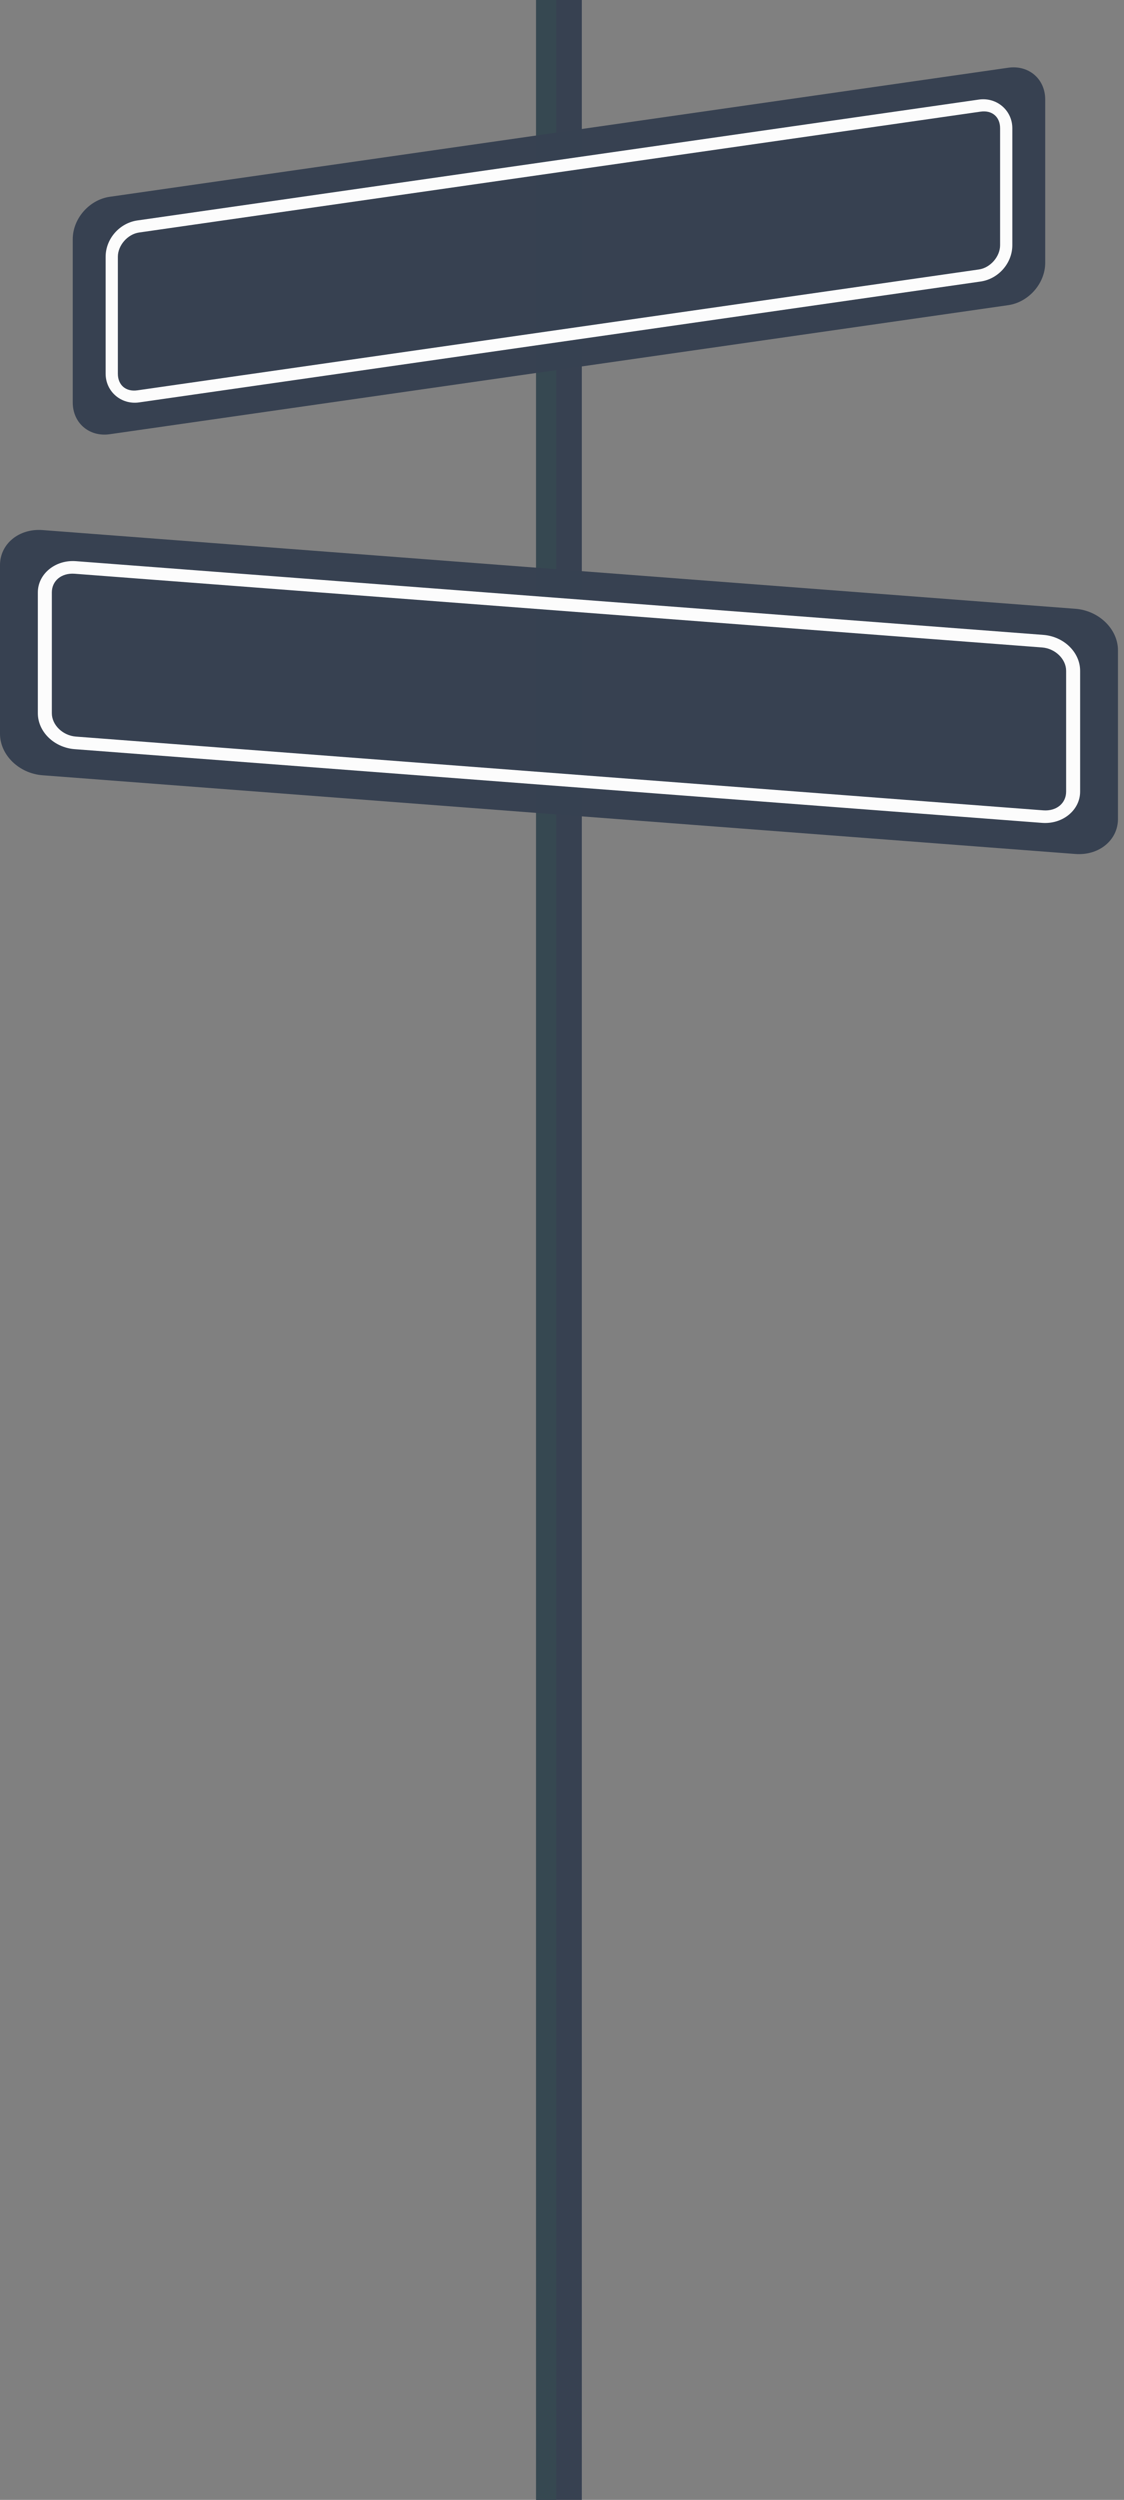 <svg width="134" height="298" viewBox="0 0 134 298" fill="none" xmlns="http://www.w3.org/2000/svg">
<rect x="0" y="0" width="134" height="298" fill="#808080" stroke="none"/>
<path opacity="0.99" d="M69.362 0H63.918V302H69.362V0Z" fill="#374151"/>
<path opacity="0.99" d="M66.32 0H63.918V302H66.32V0Z" fill="#374851"/>
<path opacity="0.99" d="M13.088 23.458L120.192 8.075C122.638 7.723 124.607 9.41 124.607 11.856V31.329C124.607 33.775 122.638 36.028 120.192 36.379L13.088 51.762C10.642 52.114 8.673 50.427 8.673 47.981V28.508C8.673 26.062 10.642 23.809 13.088 23.458Z" fill="#374151"/>
<path opacity="0.99" d="M116.696 11.87L16.378 26.279C14.249 26.585 12.594 28.471 12.594 30.611V44.545C12.594 46.686 14.456 48.274 16.585 47.969L116.903 33.56C119.032 33.254 120.687 31.368 120.687 29.227V15.294C120.687 13.153 118.824 11.565 116.696 11.87ZM116.902 13.308C118.274 13.111 119.229 13.934 119.229 15.294V29.227C119.229 30.587 118.067 31.926 116.695 32.123L16.377 46.531C15.006 46.728 14.051 45.905 14.051 44.545V30.611C14.051 29.252 15.213 27.913 16.585 27.716L116.902 13.308Z" fill="white" fill-opacity="0.992"/>
<path opacity="0.99" d="M5.076 63.188L128.204 72.571C131.016 72.786 133.28 74.992 133.28 77.518V97.628C133.28 100.154 131.016 102.015 128.204 101.801L5.076 92.417C2.264 92.203 0 89.997 0 87.471V67.361C0 64.835 2.264 62.973 5.076 63.188Z" fill="#374151"/>
<path opacity="0.99" d="M9.049 66.895C6.593 66.708 4.511 68.417 4.511 70.627V85.018C4.511 87.229 6.451 89.119 8.907 89.306L124.232 98.093C126.688 98.28 128.77 96.571 128.77 94.36V79.969C128.77 77.759 126.83 75.869 124.374 75.682L9.049 66.895ZM8.907 68.395L124.232 77.181C125.8 77.301 127.101 78.565 127.101 79.969V94.36C127.101 95.764 125.942 96.718 124.374 96.598L9.049 87.806C7.481 87.687 6.18 86.422 6.18 85.018V70.627C6.18 69.223 7.339 68.275 8.907 68.395Z" fill="white" fill-opacity="0.992"/>
</svg>

